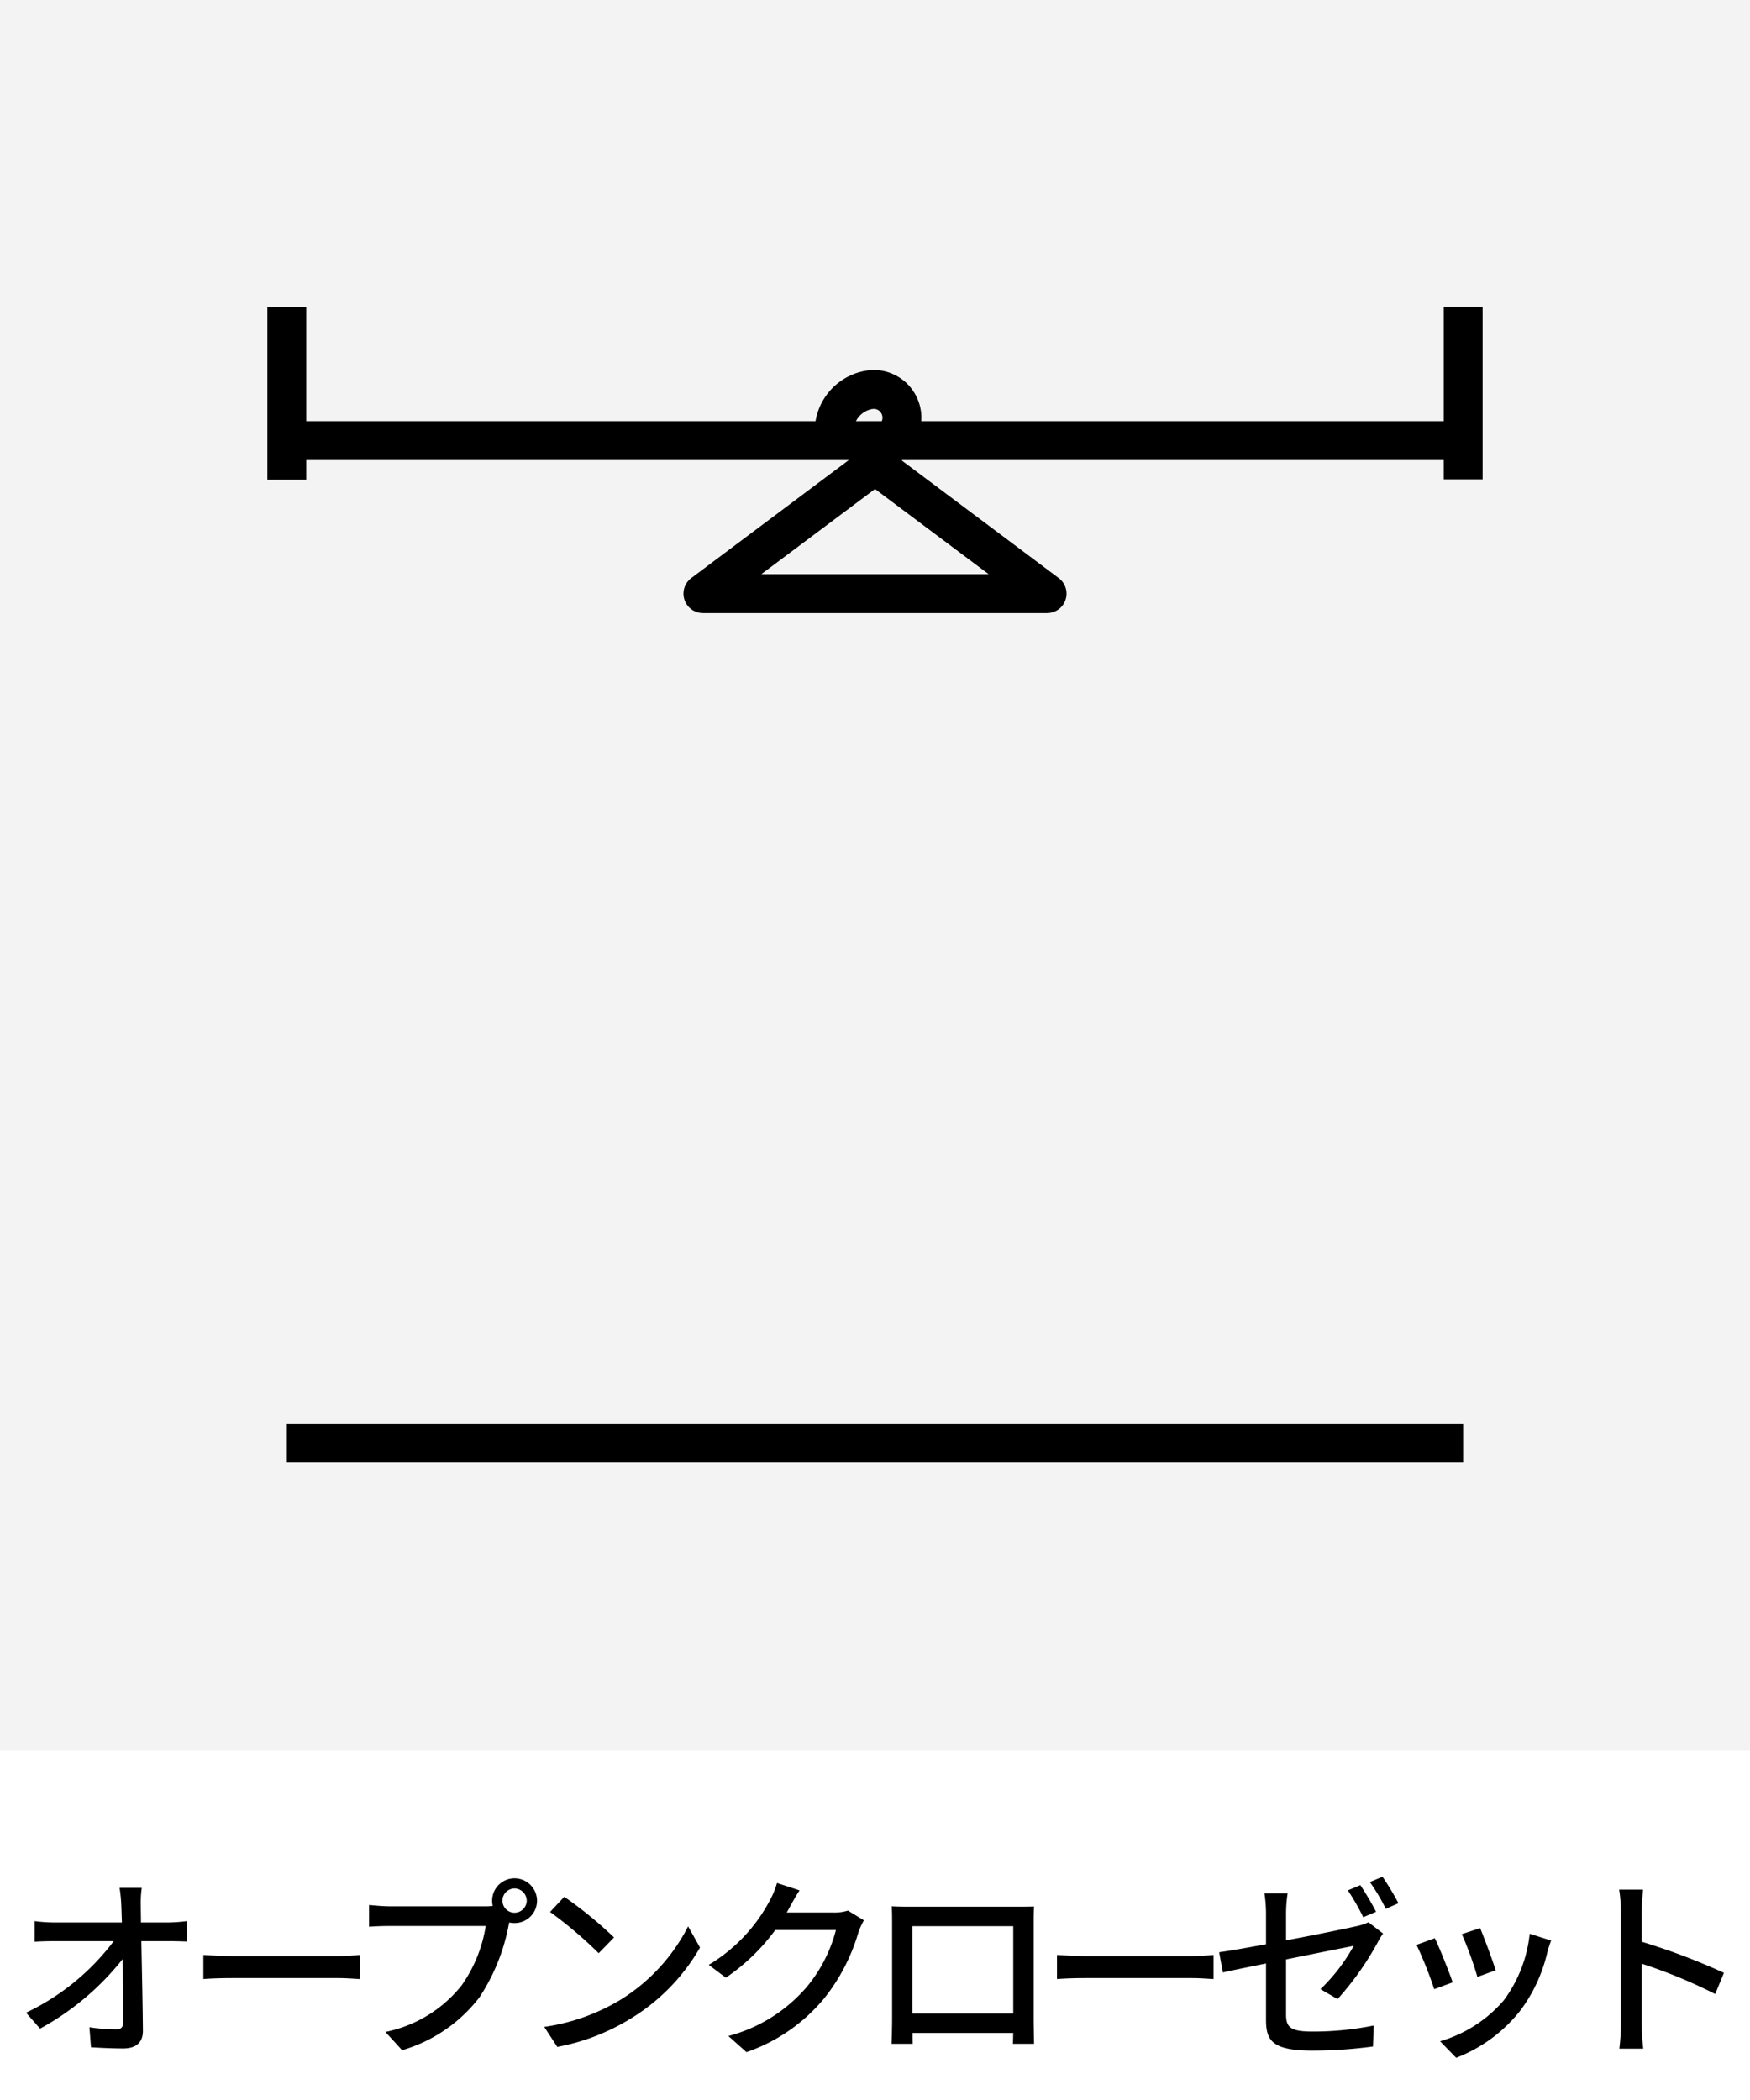 <svg xmlns="http://www.w3.org/2000/svg" xmlns:xlink="http://www.w3.org/1999/xlink" width="90" height="108" viewBox="0 0 90 108">
  <defs>
    <clipPath id="clip-path">
      <rect id="長方形_1048" data-name="長方形 1048" width="90" height="90" transform="translate(888 2150)" fill="#f3f3f3"/>
    </clipPath>
  </defs>
  <g id="img_equipment07" transform="translate(-1354 -2006)">
    <rect id="長方形_1046" data-name="長方形 1046" width="90" height="108" transform="translate(1354 2006)" fill="#fff"/>
    <path id="パス_6157" data-name="パス 6157" d="M-38.05-7.91h-1.14A7.7,7.7,0,0,1-39.1-7c.01.24.02.54.03.87h-3.49a7.847,7.847,0,0,1-1-.07v1.06q.5-.03,1.02-.03h3.05A12.194,12.194,0,0,1-44-1.49l.72.82a13.853,13.853,0,0,0,4.25-3.58c.02,1.22.03,2.47.03,3.22,0,.27-.1.4-.37.4a10.171,10.171,0,0,1-1.37-.11l.08,1.03c.53.03,1.11.06,1.66.06.67,0,1.01-.32,1.01-.9-.01-1.29-.05-3.14-.08-4.62h1.46c.25,0,.61.01.88.02V-6.2a8.047,8.047,0,0,1-.93.07h-1.43c0-.34-.01-.63-.01-.87A5.555,5.555,0,0,1-38.05-7.91Zm3.17,3.45v1.24c.34-.03.94-.05,1.49-.05h5.44c.44,0,.9.04,1.12.05V-4.46c-.25.02-.64.06-1.12.06h-5.44C-33.93-4.4-34.55-4.44-34.88-4.46ZM-19.5-7.25a.632.632,0,0,1,.62-.63.64.64,0,0,1,.63.63.632.632,0,0,1-.63.62A.623.623,0,0,1-19.5-7.25Zm-.53,0a1.241,1.241,0,0,0,.03.27,3.4,3.4,0,0,1-.43.02h-4.85c-.33,0-.8-.04-1.08-.07v1.12c.26-.02.66-.04,1.08-.04h4.92a7.246,7.246,0,0,1-1.25,3.07A6.71,6.71,0,0,1-25.52-.5l.86.94a7.778,7.778,0,0,0,3.97-2.71,10.188,10.188,0,0,0,1.5-3.67c.01-.06.03-.13.04-.19a1.241,1.241,0,0,0,.27.03,1.152,1.152,0,0,0,1.16-1.15A1.159,1.159,0,0,0-18.88-8.4,1.15,1.15,0,0,0-20.03-7.25Zm3.71-.2-.73.78a21.69,21.69,0,0,1,2.5,2.12l.79-.81A20.984,20.984,0,0,0-16.32-7.45ZM-17.35-.76l.67,1.03a11.026,11.026,0,0,0,3.83-1.49A10.225,10.225,0,0,0-9.34-4.84l-.61-1.09a9.521,9.521,0,0,1-3.47,3.77A10.391,10.391,0,0,1-17.35-.76ZM-4.22-7.78l-1.16-.38a4.433,4.433,0,0,1-.37.9A8.487,8.487,0,0,1-8.89-3.95l.88.66A10.443,10.443,0,0,0-5.47-5.74h3.12A7.509,7.509,0,0,1-3.87-2.79,8.012,8.012,0,0,1-7.88-.29l.93.83a9.011,9.011,0,0,0,4-2.77,9.9,9.9,0,0,0,1.76-3.4,3.422,3.422,0,0,1,.28-.61l-.82-.5a2.349,2.349,0,0,1-.75.1h-2.4c.05-.08.1-.17.14-.25C-4.63-7.09-4.42-7.48-4.22-7.78Zm4.74.82c.02.26.02.61.02.87v4.91C.54-.78.52.02.51.11H1.6c-.01-.05-.01-.29-.01-.56H6.77c-.01.28-.01.51-.02.56H7.84c0-.08-.02-.94-.02-1.29V-6.09c0-.28,0-.59.02-.86-.33.01-.69.01-.92.01H1.49C1.24-6.94.92-6.94.52-6.96ZM1.58-5.94H6.77v4.49H1.58ZM9.02-4.46v1.24c.34-.03.94-.05,1.49-.05h5.44c.44,0,.9.04,1.12.05V-4.46c-.25.02-.64.06-1.12.06H10.51C9.97-4.4,9.35-4.44,9.02-4.46Zm15.6-3.59-.64.27a11.936,11.936,0,0,1,.79,1.38l.66-.28A14.492,14.492,0,0,0,24.62-8.05Zm1.14-.43-.65.27a10.036,10.036,0,0,1,.82,1.38l.65-.29A13.275,13.275,0,0,0,25.76-8.48ZM19.77-1.12c0,1.07.33,1.58,2.38,1.58A23.1,23.1,0,0,0,25.27.25l.04-1.08a15.772,15.772,0,0,1-3.14.31c-1.15,0-1.37-.22-1.37-.88V-4.23c1.62-.33,3.24-.65,3.48-.7A9.236,9.236,0,0,1,22.57-2.7l.88.51A15.2,15.2,0,0,0,25.51-5.1a3.522,3.522,0,0,1,.28-.46l-.75-.58a2.9,2.9,0,0,1-.61.2c-.44.1-2.03.43-3.63.73V-6.6a6.9,6.9,0,0,1,.08-1.02H19.69a6.9,6.9,0,0,1,.08,1.02v1.59c-1.03.19-1.95.35-2.41.41l.19,1.04c.41-.09,1.26-.27,2.22-.46ZM30.78-5.84l-.94.31a18.289,18.289,0,0,1,.8,2.2l.94-.34C31.45-4.11,30.96-5.42,30.78-5.84Zm3.65.64-1.1-.35A6.941,6.941,0,0,1,32-2.13,6.815,6.815,0,0,1,28.72-.02l.83.85a7.749,7.749,0,0,0,3.29-2.42,8.016,8.016,0,0,0,1.4-3.02C34.28-4.77,34.34-4.95,34.43-5.2Zm-5.98-.12-.94.34a20.424,20.424,0,0,1,.91,2.28l.95-.35C29.18-3.6,28.68-4.86,28.45-5.32Zm9.57,4.4A10.468,10.468,0,0,1,37.94.36h1.23a11.717,11.717,0,0,1-.08-1.28V-4.01a26.184,26.184,0,0,1,3.78,1.56l.45-1.09a33.9,33.9,0,0,0-4.23-1.6V-6.7c0-.35.04-.79.07-1.12H37.93a7.239,7.239,0,0,1,.09,1.12Z" transform="translate(1399.34 2111)"/>
    <g id="マスクグループ_22" data-name="マスクグループ 22" transform="translate(466 -144)" clip-path="url(#clip-path)">
      <g id="オープンクローゼット" transform="translate(888 2150)">
        <rect id="長方形_1047" data-name="長方形 1047" width="90" height="90" fill="#f3f3f3"/>
        <g id="グループ_4059" data-name="グループ 4059">
          <line id="線_106" data-name="線 106" y2="8.87" transform="translate(14.75 15.8)" fill="none" stroke="#000" stroke-miterlimit="10" stroke-width="2"/>
          <line id="線_107" data-name="線 107" y2="8.87" transform="translate(75.25 15.78)" fill="none" stroke="#000" stroke-miterlimit="10" stroke-width="2"/>
          <line id="線_108" data-name="線 108" x2="60.5" transform="translate(14.75 22.66)" fill="none" stroke="#000" stroke-miterlimit="10" stroke-width="2"/>
          <line id="線_109" data-name="線 109" x2="60.5" transform="translate(14.75 74.22)" fill="none" stroke="#000" stroke-miterlimit="10" stroke-width="2"/>
          <g id="グループ_4058" data-name="グループ 4058">
            <path id="パス_6155" data-name="パス 6155" d="M45,23.9l-8.85,6.63h17.7Z" fill="none" stroke="#000" stroke-linecap="round" stroke-linejoin="round" stroke-width="2"/>
            <path id="パス_6156" data-name="パス 6156" d="M42.9,22.24h0a2.161,2.161,0,0,1,1.74-2.18,1.983,1.983,0,0,1,.35-.03h.04a1.457,1.457,0,0,1,1.07,2.32L44.99,23.9" fill="none" stroke="#000" stroke-miterlimit="10" stroke-width="2"/>
          </g>
        </g>
      </g>
    </g>
  </g>
</svg>
